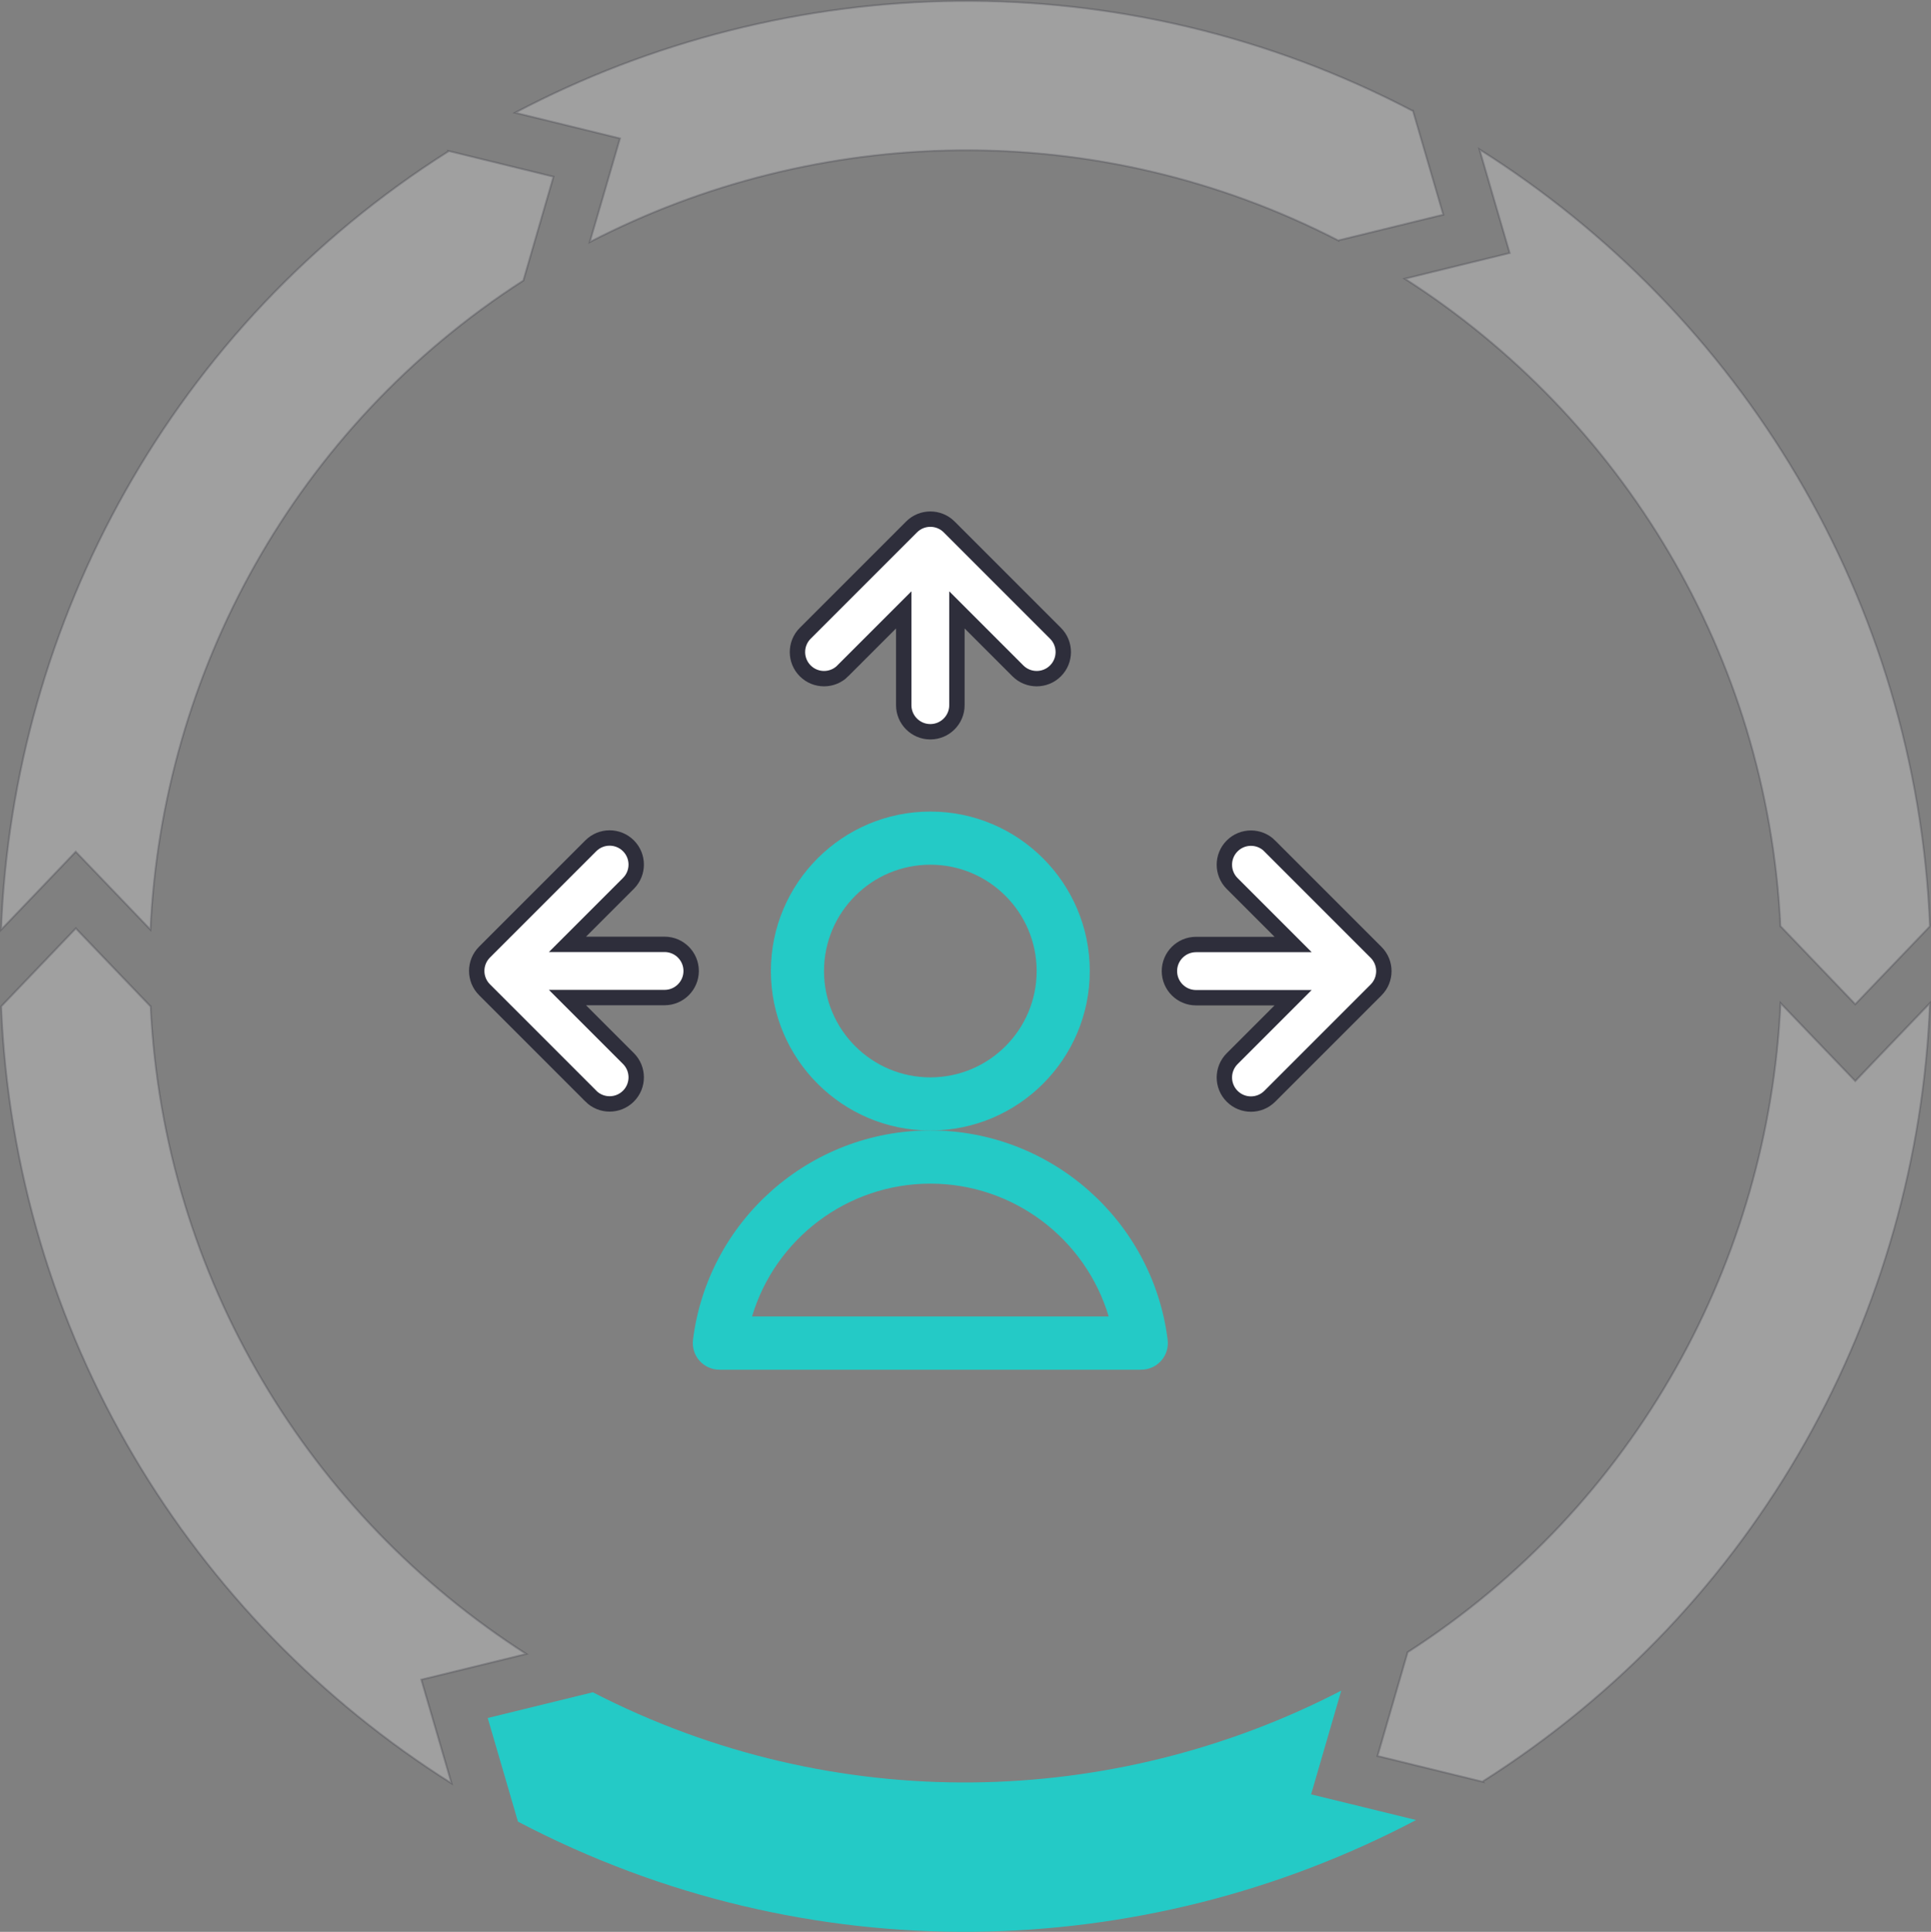 <?xml version="1.0" encoding="UTF-8"?> <svg xmlns="http://www.w3.org/2000/svg" id="Layer_2" viewBox="0 0 251.17 251.25"><rect x="0" y="0" width="251.17" height="251.25" fill="#808080" stroke="none"/><defs><style>.cls-1{opacity:.25;stroke-width:.25px;}.cls-1,.cls-2{fill:#fff;stroke:#2e2e3b;stroke-miterlimit:10;}.cls-2{stroke-width:2px;}.cls-3{fill:#24cac6;stroke-width:0px;}</style></defs><g id="Layer_1-2"><g id="_6_Arrows"><g id="Arrows"><path class="cls-1" d="m58.36,19.66C22.34,42.45,1.7,80.88.14,120.92l4.73-4.94,4.98-5.21,4.99,5.2,4.73,4.94c1.53-33.32,18.7-65.25,48.51-84.43v-.02s3.91-13.48,3.91-13.48l-13.64-3.34Z"></path><path class="cls-1" d="m.15,130.89c1.73,42.59,24.69,79.69,58.58,101.05l-1.91-6.57-2.02-6.92,7-1.71,6.65-1.63c-28.09-17.99-47.16-48.82-48.86-84.23h-.02l-9.71-10.14L.15,130.89Z"></path><path class="cls-3" d="m67.38,236.92c37.75,19.8,81.36,18.46,116.81-.21l-6.65-1.63-7-1.71,2.01-6.92,1.91-6.57c-29.62,15.34-65.86,16.43-97.38.2v.02s-13.64,3.34-13.64,3.34l3.93,13.47Z"></path><path class="cls-1" d="m192.81,231.72c36.02-22.8,56.66-61.23,58.22-101.26l-4.73,4.94-4.98,5.2-4.99-5.2-4.73-4.94c-1.53,33.32-18.7,65.25-48.51,84.43v.02s-3.91,13.47-3.91,13.47l13.63,3.34Z"></path><path class="cls-1" d="m251.03,120.48c-1.73-42.59-24.7-79.69-58.59-101.05l1.91,6.57,2.02,6.91-7,1.71-6.64,1.63c28.09,17.98,47.16,48.82,48.86,84.22h.02l9.71,10.14,9.71-10.14Z"></path><path class="cls-1" d="m183.8,14.45c-37.75-19.8-81.36-18.46-116.8.21l6.64,1.62,7,1.72-2.01,6.92-1.92,6.56c29.62-15.33,65.86-16.43,97.38-.2v-.02s13.64-3.34,13.64-3.34l-3.93-13.47Z"></path></g></g><path class="cls-2" d="m109.62,87.25l7.93-7.93v12.39c0,1.91,1.55,3.46,3.46,3.46s3.46-1.55,3.46-3.46v-12.39l7.93,7.93c1.35,1.35,3.54,1.35,4.89,0,1.35-1.35,1.35-3.54,0-4.89l-13.83-13.83c-1.35-1.35-3.54-1.35-4.89,0l-13.83,13.83c-1.35,1.35-1.35,3.54,0,4.89,1.35,1.35,3.54,1.35,4.89,0Z"></path><path class="cls-2" d="m76.85,142.56c1.35,1.35,3.54,1.35,4.89,0,1.35-1.35,1.35-3.54,0-4.89l-7.93-7.93h12.63c1.91,0,3.46-1.55,3.46-3.46s-1.55-3.46-3.46-3.46h-12.63l7.93-7.93c1.35-1.35,1.35-3.54,0-4.89-1.35-1.35-3.54-1.35-4.89,0l-13.83,13.83c-1.35,1.35-1.35,3.54,0,4.89l13.83,13.83Z"></path><path class="cls-2" d="m165.16,110.02c-1.35-1.35-3.54-1.35-4.89,0-1.35,1.35-1.35,3.54,0,4.89l7.93,7.93h-12.63c-1.91,0-3.46,1.55-3.46,3.46s1.55,3.46,3.46,3.46h12.63l-7.93,7.93c-1.35,1.35-1.35,3.54,0,4.89,1.35,1.35,3.54,1.35,4.89,0l13.83-13.83c1.35-1.35,1.35-3.54,0-4.89l-13.83-13.83Z"></path><path class="cls-3" d="m93.57,178.14h54.88c.99,0,1.94-.43,2.59-1.17.66-.74.96-1.73.84-2.72-1.94-15.52-15.21-27.23-30.87-27.23s-28.93,11.7-30.87,27.23c-.12.98.18,1.97.84,2.72.66.74,1.6,1.17,2.59,1.17Zm27.44-24.2c10.84,0,20.2,7.2,23.2,17.28h-46.39c3-10.08,12.36-17.28,23.2-17.28Z"></path><path class="cls-3" d="m141.75,126.29c0-11.44-9.3-20.74-20.74-20.74s-20.74,9.3-20.74,20.74,9.3,20.74,20.74,20.74,20.74-9.3,20.74-20.74Zm-20.74,13.83c-7.62,0-13.83-6.2-13.83-13.83s6.2-13.83,13.83-13.83,13.83,6.2,13.83,13.83-6.2,13.83-13.83,13.83Z"></path></g></svg> 